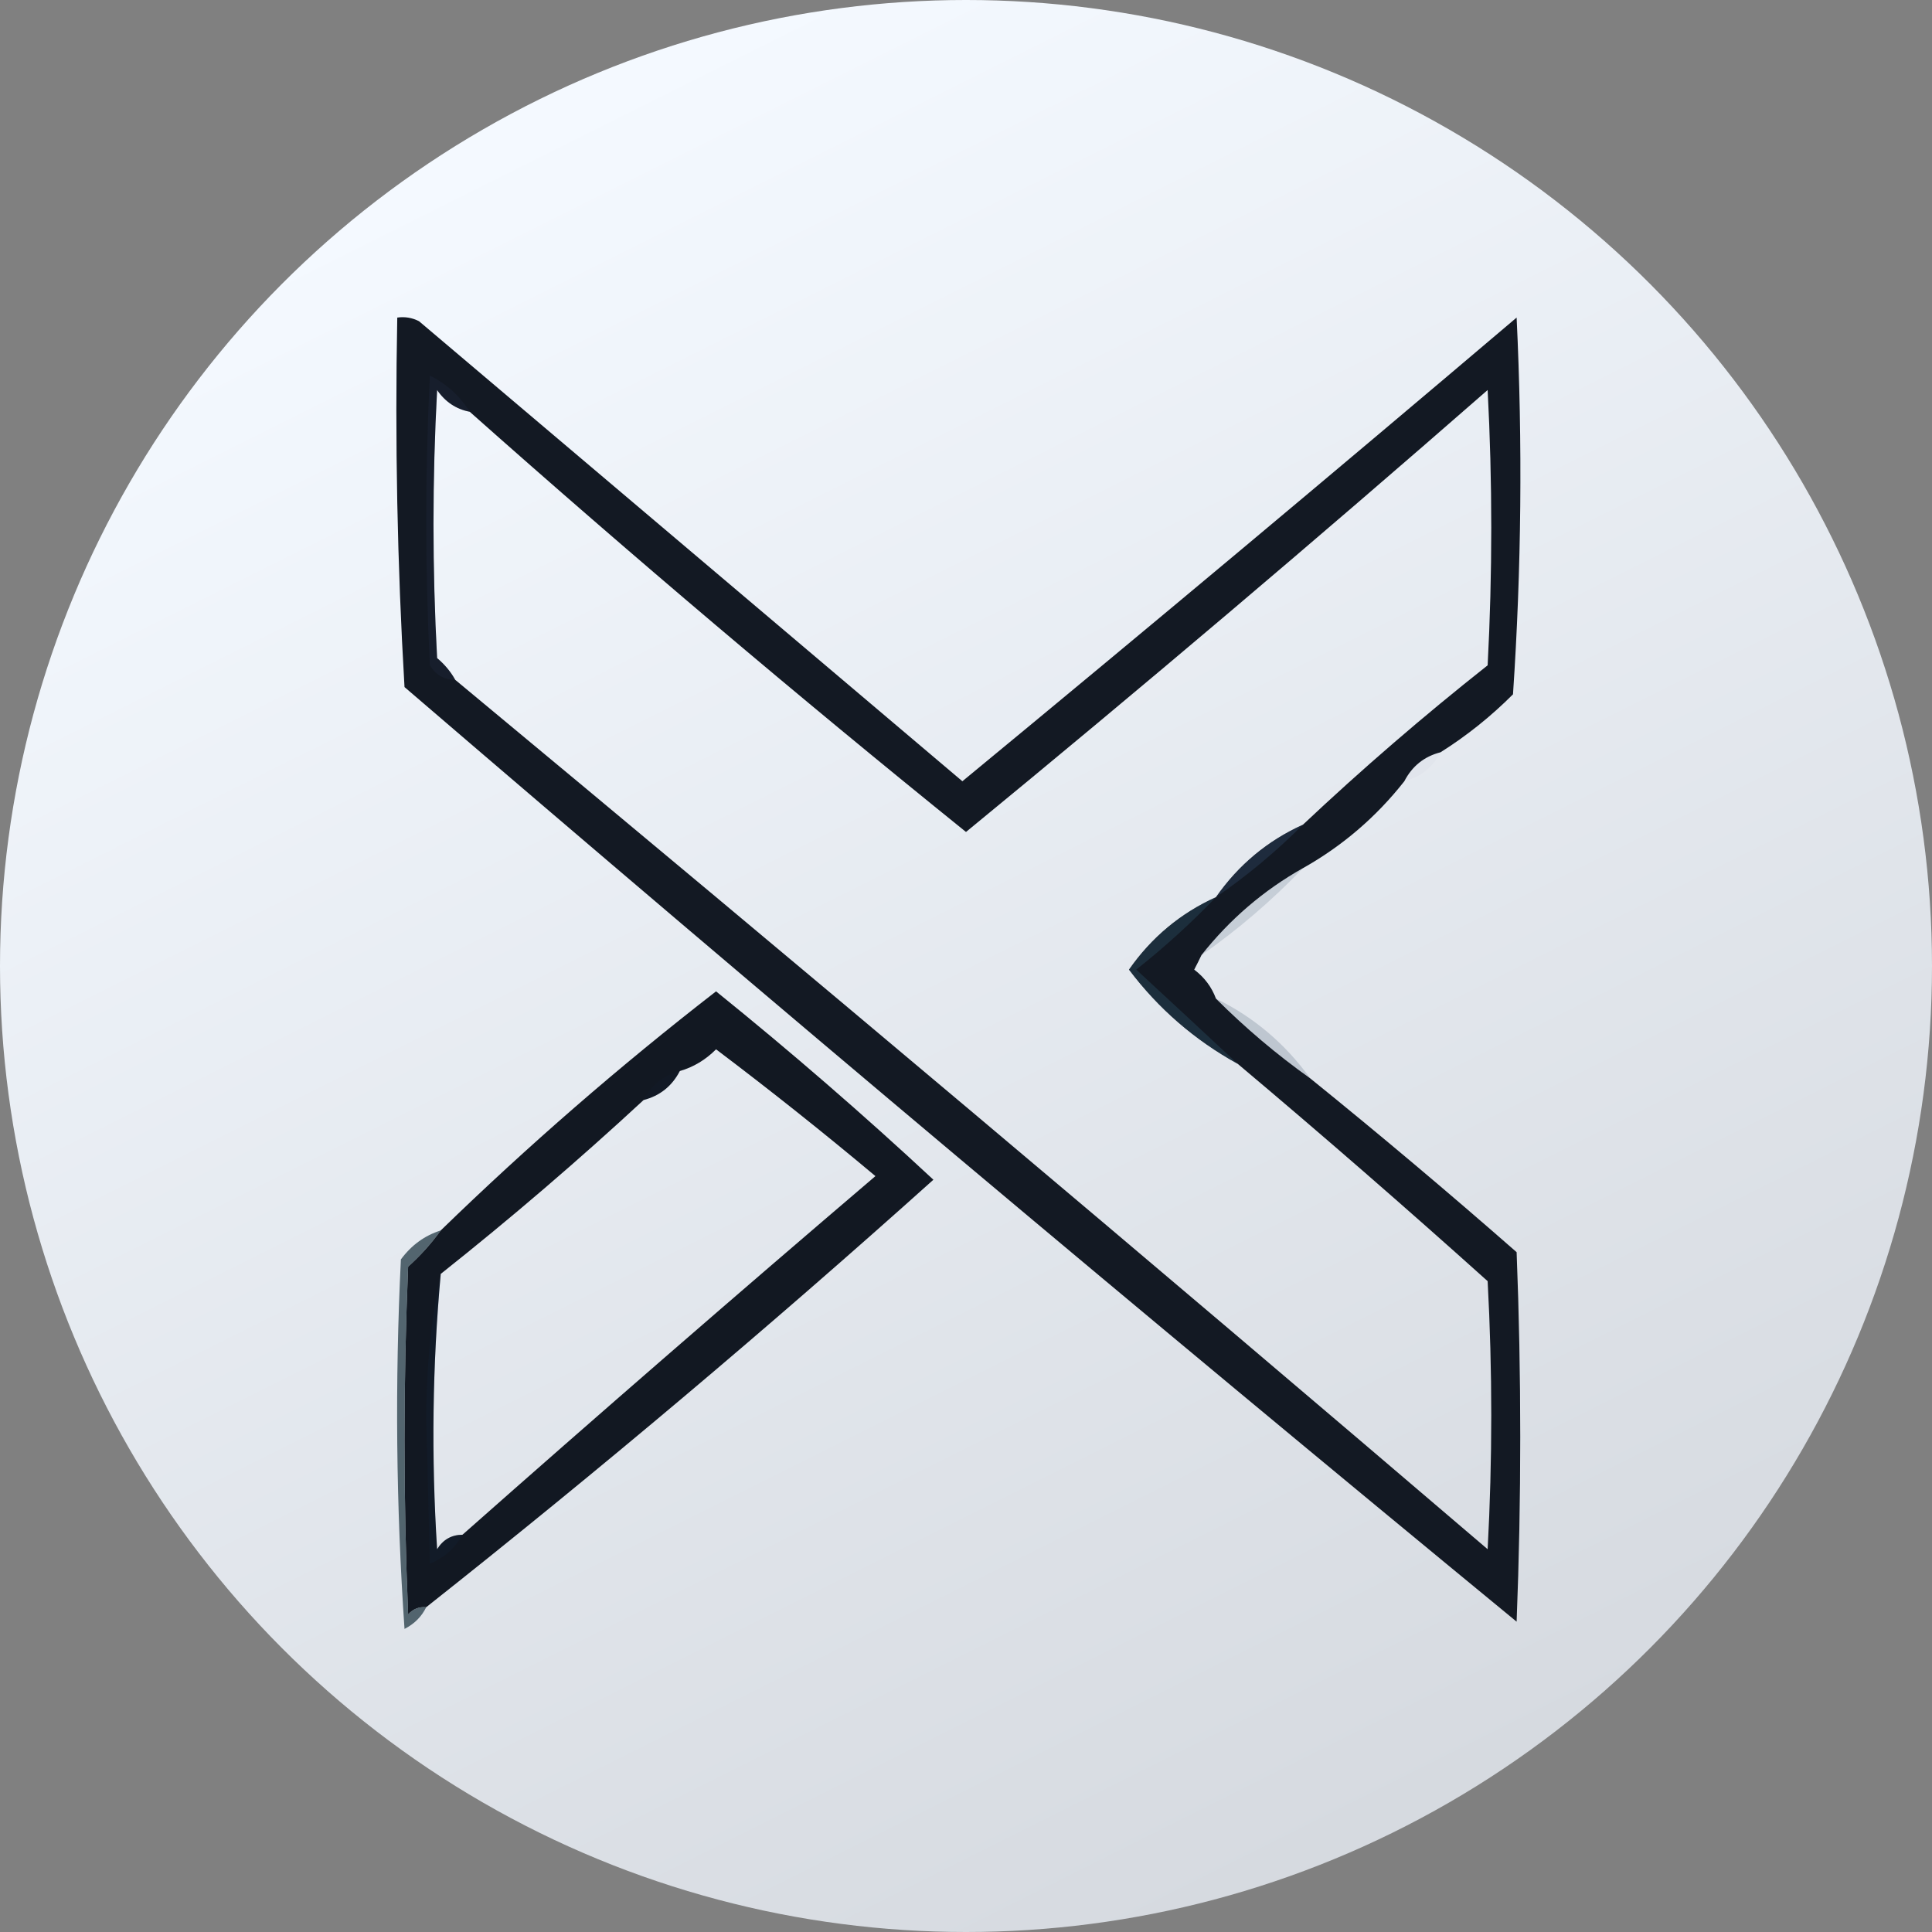 <svg width="32" height="32" viewBox="0 0 32 32" fill="none" xmlns="http://www.w3.org/2000/svg">
<rect x="0" y="0" width="32" height="32" fill="#808080" stroke="none"/>
<circle cx="16" cy="16" r="16" fill="url(#paint0_linear_863_962)"/>
<path fill-rule="evenodd" clip-rule="evenodd" d="M23.86 12.46C23.59 12.529 23.39 12.689 23.26 12.94C22.794 13.532 22.234 14.012 21.58 14.38C20.93 14.746 20.369 15.226 19.9 15.82C19.863 15.898 19.823 15.978 19.78 16.06C19.949 16.188 20.069 16.348 20.14 16.54C20.624 17.024 21.144 17.464 21.7 17.86C22.853 18.792 23.993 19.752 25.12 20.74C25.2 22.78 25.2 24.82 25.12 26.86C18.927 21.767 12.787 16.608 6.7 11.38C6.58 9.341 6.54 7.301 6.58 5.26C6.706 5.242 6.826 5.262 6.94 5.32C9.94 7.86 12.94 10.4 15.94 12.94C19.017 10.402 22.077 7.842 25.12 5.26C25.22 7.341 25.2 9.421 25.06 11.5C24.692 11.868 24.292 12.188 23.86 12.46ZM7.78 6.82C10.466 9.206 13.206 11.526 16 13.78C18.911 11.39 21.791 8.95 24.64 6.46C24.72 7.98 24.72 9.5 24.64 11.02C23.578 11.859 22.558 12.739 21.58 13.66C20.994 13.925 20.514 14.325 20.14 14.86C19.553 15.126 19.073 15.526 18.7 16.06C19.186 16.705 19.786 17.226 20.5 17.62C21.892 18.791 23.272 19.991 24.64 21.22C24.72 22.7 24.72 24.18 24.64 25.66C18.971 20.816 13.271 16.016 7.54 11.26C7.465 11.125 7.365 11.005 7.24 10.9C7.16 9.42 7.16 7.94 7.24 6.46C7.375 6.657 7.555 6.777 7.78 6.82Z" fill="#131923"/>
<path opacity="0.219" fill-rule="evenodd" clip-rule="evenodd" d="M7.78 6.82C7.556 6.777 7.376 6.657 7.24 6.46C7.16 7.94 7.16 9.42 7.24 10.9C7.365 11.005 7.465 11.125 7.54 11.26C7.358 11.259 7.218 11.179 7.12 11.02C7.04 9.42 7.04 7.82 7.12 6.22C7.399 6.36 7.619 6.56 7.78 6.82Z" fill="#26314F"/>
<path opacity="0.016" fill-rule="evenodd" clip-rule="evenodd" d="M23.86 12.46C23.73 12.71 23.53 12.87 23.26 12.94C23.39 12.69 23.59 12.53 23.86 12.46Z" fill="#2F3964"/>
<path opacity="0.498" fill-rule="evenodd" clip-rule="evenodd" d="M21.58 13.66C21.136 14.105 20.656 14.505 20.14 14.86C20.514 14.325 20.994 13.925 21.58 13.66Z" fill="#293D58"/>
<path opacity="0.161" fill-rule="evenodd" clip-rule="evenodd" d="M21.58 14.38C21.066 14.916 20.506 15.396 19.9 15.82C20.369 15.226 20.93 14.746 21.58 14.38Z" fill="#2F465E"/>
<path opacity="0.573" fill-rule="evenodd" clip-rule="evenodd" d="M20.14 14.86C19.732 15.286 19.291 15.686 18.82 16.06C19.384 16.581 19.944 17.101 20.5 17.62C19.786 17.226 19.186 16.706 18.7 16.06C19.073 15.526 19.553 15.126 20.14 14.86Z" fill="#233D4F"/>
<path fill-rule="evenodd" clip-rule="evenodd" d="M7.06 26.62C6.94 26.61 6.84 26.65 6.76 26.74C6.68 24.82 6.68 22.9 6.76 20.98C6.965 20.796 7.145 20.595 7.3 20.38C8.744 18.977 10.264 17.657 11.86 16.42C13.101 17.422 14.302 18.462 15.46 19.54C12.734 21.986 9.934 24.346 7.06 26.62ZM7.66 25.42C7.478 25.421 7.338 25.501 7.24 25.66C7.142 24.131 7.162 22.611 7.3 21.1C8.458 20.181 9.578 19.221 10.66 18.22C10.93 18.15 11.13 17.99 11.26 17.74C11.487 17.674 11.687 17.554 11.86 17.38C12.757 18.057 13.637 18.757 14.5 19.48C12.197 21.444 9.917 23.424 7.66 25.42Z" fill="#121822"/>
<path opacity="0.188" fill-rule="evenodd" clip-rule="evenodd" d="M20.14 16.54C20.766 16.846 21.286 17.286 21.7 17.86C21.144 17.464 20.624 17.024 20.14 16.54Z" fill="#293E5A"/>
<path opacity="0.043" fill-rule="evenodd" clip-rule="evenodd" d="M11.26 17.74C11.13 17.991 10.93 18.151 10.66 18.22C10.79 17.97 10.99 17.81 11.26 17.74Z" fill="#233D63"/>
<path opacity="0.703" fill-rule="evenodd" clip-rule="evenodd" d="M7.3 20.38C7.145 20.595 6.965 20.795 6.76 20.98C6.68 22.9 6.68 24.82 6.76 26.74C6.841 26.65 6.941 26.61 7.06 26.62C6.983 26.777 6.863 26.897 6.7 26.98C6.56 24.941 6.54 22.901 6.64 20.86C6.814 20.624 7.034 20.464 7.3 20.38Z" fill="#162E3A"/>
<path opacity="0.176" fill-rule="evenodd" clip-rule="evenodd" d="M7.3 21.1C7.163 22.611 7.143 24.131 7.24 25.66C7.338 25.501 7.478 25.421 7.66 25.42C7.539 25.641 7.359 25.801 7.12 25.9C7.1 25.1 7.08 24.3 7.06 23.5C7.06 22.656 7.14 21.856 7.3 21.1Z" fill="#162B49"/>
<defs>
<linearGradient id="paint0_linear_863_962" x1="8" y1="2.5" x2="22.5" y2="31.5" gradientUnits="userSpaceOnUse">
<stop stop-color="#F4F9FF"/>
<stop offset="1" stop-color="#D5D9DF"/>
</linearGradient>
</defs>
</svg>
